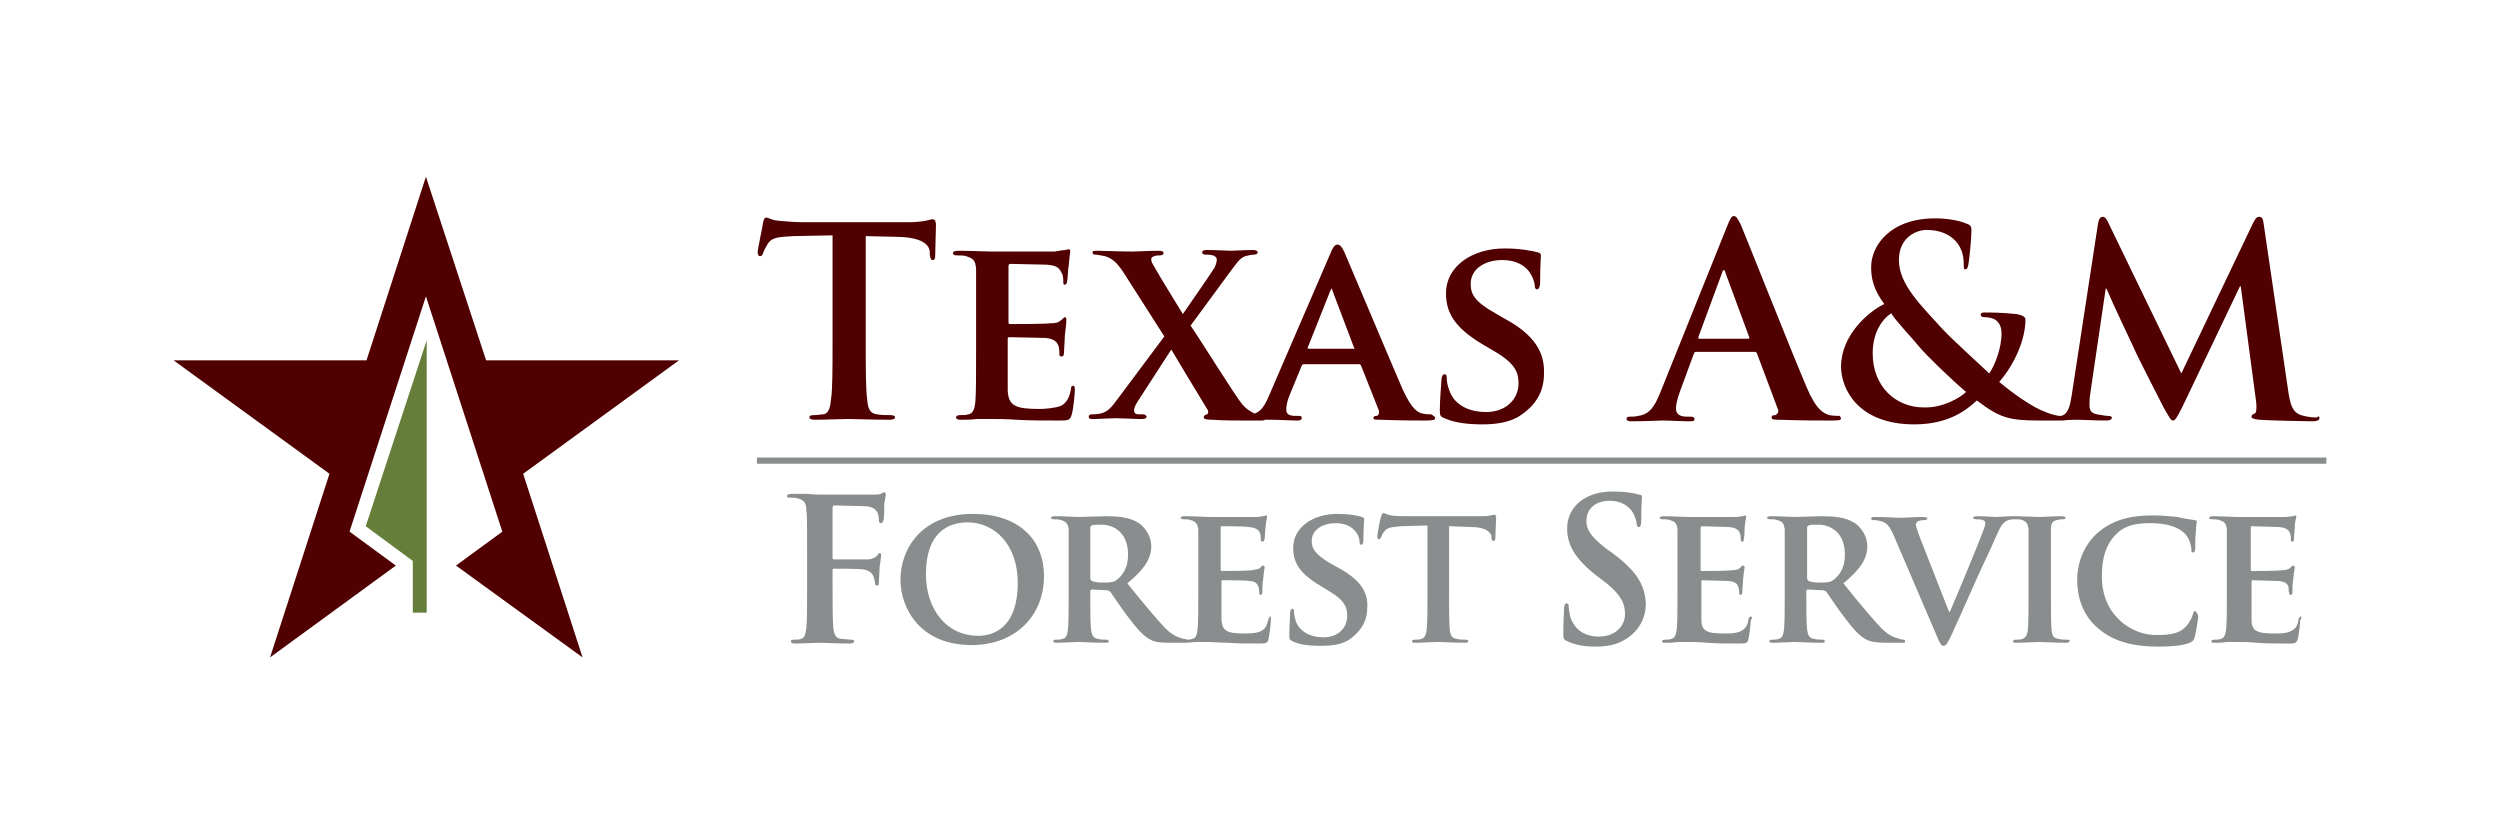 <svg viewBox="0 0 324 108" xmlns="http://www.w3.org/2000/svg" id="_3c"><defs><style>.cls-1{fill:#500000;}.cls-1,.cls-2,.cls-3{stroke-width:0px;}.cls-1,.cls-3{fill-rule:evenodd;}.cls-2{fill:#898d8d;}.cls-3{fill:#657e39;}</style></defs><g id="Primary_TAMFS_Logo_Hex_"><path d="M177.2,78.7c0,1.6-.6,2.9-2.2,4.1-1.1.8-2.6.9-3.8.9-1.3,0-2.7-.1-3.7-.6-.4-.2-.4-.3-.4-.7,0-1.2.1-2.5.1-2.9,0-.3.1-.6.3-.6s.2.2.2.4c0,.3.1.7.2,1.1.5,1.6,2.2,2.2,3.6,2.2,1.9,0,3.1-1.2,3.1-2.8,0-.9-.2-1.9-2.2-3.1l-1.3-.8c-2.7-1.6-3.5-3-3.5-4.9,0-2.7,2.6-4.4,5.7-4.4,1.5,0,2.6.2,3.2.4.2.1.3.1.3.3,0,.3-.1.9-.1,2.6,0,.5-.1.7-.3.7-.1,0-.2-.1-.2-.4,0-.2-.1-.9-.6-1.4-.3-.4-1.1-1-2.5-1-1.6,0-3.1.8-3.1,2.3,0,1,.4,1.7,2.4,2.9l.9.5c3,1.6,4,3.2,3.9,5.2M98.1,60.1h203.4v-.8H98.1v.8ZM164.7,80.4c0,.5-.2,2-.3,2.4-.1.6-.4.6-1.2.6-1.7,0-3,0-4.1-.1-1.1,0-1.9-.1-2.6-.1h-1.3c-.5,0-1.1.1-1.6.1h-2.1c-1.2,0-1.9-.1-2.4-.4-1-.5-1.8-1.5-3.1-3.2-.9-1.2-1.8-2.6-2.1-3-.1-.1-.3-.2-.4-.2l-2-.1c-.1,0-.2.1-.2.2v.4c0,2,0,3.7.1,4.6.1.6.2,1.1.9,1.2.3.1.8.1,1.1.1.2,0,.3.1.3.2,0,.2-.2.2-.5.2-1.3,0-3.2-.1-3.5-.1-.4,0-1.9.1-2.8.1-.3,0-.4-.1-.4-.2s.1-.2.4-.2.6,0,.8-.1c.5-.1.6-.5.7-1.2.1-.9.1-2.6.1-4.6v-8.4c-.1-.7-.3-1-1-1.2-.2-.1-.6-.1-.9-.1-.2,0-.4-.1-.4-.2s.2-.2.5-.2c1.2,0,2.6.1,3.1.1.8,0,2.8-.1,3.5-.1,1.4,0,3.1.1,4.3.9.6.4,1.6,1.5,1.6,3,0,1.6-.9,3-3.1,4.8,2,2.5,3.6,4.4,4.9,5.8,1.2,1.2,2.1,1.3,2.4,1.4.2,0,.3,0,.4.1.3,0,.5,0,.7-.1.5-.1.6-.5.7-1.2.1-.9.1-2.6.1-4.6v-8.4c-.1-.7-.3-1-1-1.2-.2-.1-.6-.1-.9-.1-.2,0-.4-.1-.4-.2s.2-.2.5-.2c1.2,0,2.6.1,3.2.1h6.1c.4,0,.8-.1.9-.1s.3-.1.4-.1.1.1.1.2c0,.2-.1.4-.2,1.4,0,.2-.1,1.2-.1,1.4,0,.1-.1.4-.3.4-.1,0-.2-.1-.2-.3s0-.5-.1-.8c-.2-.4-.4-.7-1.5-.8-.4-.1-3.1-.1-3.5-.1-.1,0-.1.1-.1.2v5.4c0,.1,0,.2.1.2.5,0,3.4,0,3.9-.1s.9-.1,1.1-.3c.2-.2.3-.3.4-.3s.2.1.2.2-.1.5-.2,1.6c-.1.4-.1,1.3-.1,1.5s0,.5-.2.5c-.1,0-.2-.1-.2-.2,0-.2,0-.5-.1-.8-.1-.4-.4-.8-1.2-.8-.4-.1-3-.1-3.5-.1-.1,0-.1.1-.1.2v4.9c.1,1.5.7,1.8,3,1.8.6,0,1.5,0,2.1-.3s.8-.7,1-1.6c.1-.2.1-.3.3-.3,0,0,0,.3,0,.5M146.2,71.9c0-3.1-2.1-3.9-3.4-3.9-.6,0-1.1,0-1.3.1-.1.1-.2.1-.2.3v6.5c0,.2.1.3.2.4.5.2,1.1.2,1.7.2.9,0,1.2-.1,1.6-.4.6-.5,1.4-1.4,1.4-3.2M135.3,74.7c0,5-3.6,8.9-9.4,8.9-6.6,0-9.2-4.7-9.2-8.5s2.6-8.5,9.4-8.5c5.7,0,9.2,3.1,9.2,8.1M131.9,75.5c0-4.8-2.9-7.8-6.5-7.8-2.5,0-5.4,1.3-5.4,6.7,0,4.5,2.6,8,6.8,8,1.6,0,5.1-.7,5.1-6.9M114.6,63.8c-.1,0-.3.1-.4.2-.3.1-.6.1-1.1.1h-6.8c-.4,0-.9,0-1.6-.1h-2.1c-.4,0-.6.1-.6.3s.2.2.4.2c.4,0,.8,0,1,.1.8.2,1.1.6,1.1,1.5.1.8.1,1.5.1,5.4v4.5c0,2.4,0,4.4-.1,5.4-.1.7-.2,1.3-.7,1.4-.2.1-.5.1-.9.1-.3,0-.4.1-.4.2,0,.2.2.3.5.3,1,0,2.6-.1,3.2-.1s2.3.1,3.9.1c.4,0,.6-.1.6-.3,0-.1-.1-.2-.4-.2-.4,0-.9-.1-1.3-.1-.8-.1-.9-.7-1-1.4-.1-1.1-.1-3-.1-5.4v-2.1c0-.2.1-.2.2-.2.4,0,3.2,0,3.8.1.8.1,1.2.6,1.3.9.1.3.2.6.2.8s.1.4.2.4c.3,0,.3-.2.3-.5,0-.2.1-1.4.1-1.9.1-.8.2-1.4.2-1.6s-.1-.2-.2-.2c-.2,0-.2.1-.3.3-.3.3-.6.4-1.1.5h-4.5c-.2,0-.2-.1-.2-.2v-6.4c0-.3.1-.4.2-.4l3.9.1c1,0,1.5.4,1.7.8s.2.8.2,1c0,.3.1.4.3.4s.2-.2.3-.4c.1-.3.1-1.8.1-2.1.1-.7.2-1,.2-1.2,0-.2-.1-.3-.2-.3M246.9,83.1c0,.2-.1.2-.4.2h-2.1c-1.2,0-1.9-.1-2.5-.4-1-.5-1.8-1.5-3.1-3.2-.9-1.2-1.8-2.6-2.1-3-.1-.1-.3-.2-.4-.2l-2-.1c-.1,0-.2.1-.2.2v.4c0,2,0,3.7.1,4.6.1.6.2,1.1.9,1.2.3.1.8.1,1.1.1.2,0,.3.1.3.2,0,.2-.2.2-.5.2-1.3,0-3.2-.1-3.5-.1-.4,0-1.9.1-2.8.1-.3,0-.4-.1-.4-.2s.1-.2.4-.2.6,0,.8-.1c.5-.1.6-.5.7-1.2.1-.9.1-2.6.1-4.6v-8.4c-.1-.7-.2-1-1-1.2-.2-.1-.6-.1-.9-.1-.2,0-.4-.1-.4-.2s.2-.2.5-.2c1.2,0,2.6.1,3.1.1.8,0,2.8-.1,3.5-.1,1.4,0,3.1.1,4.3.9.6.4,1.6,1.5,1.6,3,0,1.6-.9,3-3.1,4.8,2,2.5,3.6,4.4,4.9,5.8,1.2,1.2,2.1,1.3,2.4,1.4.2.1.4.1.5.1s.2.1.2.2M239.1,71.9c0-3.1-2.1-3.9-3.4-3.9-.6,0-1.1,0-1.3.1-.1.1-.2.1-.2.3v6.5c0,.2.1.3.2.4.5.2,1.1.2,1.7.2.9,0,1.2-.1,1.6-.4.6-.5,1.4-1.4,1.4-3.2M284.5,79.2c-.2,0-.2.1-.3.4-.1.4-.4,1-.8,1.5-.9,1-2,1.2-4,1.2-3,0-7-2.4-7-7.6,0-2.1.4-4.2,2.1-5.7,1-.9,2.3-1.2,4.2-1.2,2.1,0,3.6.5,4.4,1.3.6.6.8,1.3.9,2,0,.3,0,.5.2.5s.3-.2.3-.5c0-.4,0-1.6.1-2.3,0-.8.1-1,.1-1.2,0-.1-.1-.2-.3-.2-.7-.1-1.4-.2-2.2-.4-1-.1-1.9-.2-3.3-.2-3.4,0-5.5.9-7.1,2.3-2.1,1.9-2.6,4.5-2.6,6,0,2.1.6,4.6,2.8,6.4,2,1.7,4.6,2.3,7.7,2.3,1.5,0,3.2-.1,4.1-.5.4-.2.5-.3.6-.6.2-.7.5-2.6.5-2.9-.2-.4-.3-.6-.4-.6M298.2,79.9c-.1,0-.2.1-.3.3-.1.9-.4,1.3-1,1.6-.6.3-1.5.3-2.1.3-2.3,0-3-.3-3-1.8v-4.9c0-.1,0-.2.1-.2.6,0,3.1.1,3.5.1.8.1,1.1.4,1.2.8,0,.3,0,.6.1.8,0,.1,0,.2.2.2s.2-.3.2-.5,0-1,.1-1.5c.1-1.1.2-1.5.2-1.6s-.1-.2-.2-.2-.2.1-.4.3c-.2.2-.5.3-1.1.3-.5.1-3.4.1-3.9.1-.1,0-.1-.1-.1-.2v-5.4c0-.1,0-.2.1-.2.5,0,3.1.1,3.5.1,1.1.1,1.3.4,1.5.8.1.3.1.6.1.8s0,.3.2.3.2-.3.2-.4c0-.3.1-1.2.1-1.4,0-1,.2-1.2.2-1.4,0-.1,0-.2-.1-.2s-.2.1-.4.1-.5.1-1,.1h-6.1c-.6,0-2.1-.1-3.2-.1-.3,0-.5.1-.5.2s.1.2.4.2.7,0,.9.1c.7.2.9.4,1,1.2v8.4c0,2,0,3.7-.1,4.6-.1.6-.2,1.1-.7,1.2-.2.1-.5.1-.8.1s-.4.1-.4.2c0,.2.1.2.4.2.5,0,1,0,1.6-.1h1.3c.7,0,1.5,0,2.6.1s2.5.1,4.1.1c.8,0,1,0,1.2-.6.1-.4.3-1.9.3-2.4.2-.2.2-.5.1-.5M267.9,82.9c-.3,0-.8,0-1.1-.1-.7-.1-.8-.4-.9-1-.1-.9-.1-2.7-.1-4.8v-8.4c0-.8.2-1.1.8-1.2.3-.1.4-.1.7-.1s.4-.1.4-.2-.2-.2-.5-.2c-.9,0-2.3.1-2.9.1s-2.2-.1-3-.1h-.5c-.7,0-1.7.1-2.1.1-.3,0-1.3-.1-2.4-.1-.4,0-.6.1-.6.2s.2.2.4.2c.3,0,.6,0,.9.1.2.1.3.2.3.4s-.1.5-.2.8c-.5,1.4-3.4,8.4-4.4,10.7h-.1l-3.8-9.7c-.3-.8-.5-1.4-.5-1.6s.1-.3.2-.4c.2-.1.5-.2.9-.2.2,0,.4-.1.4-.2s-.3-.2-.5-.2c-1.1,0-2.3.1-2.9.1-.8,0-2.1-.1-3.3-.1-.3,0-.6,0-.6.2,0,.1.1.2.2.2.2,0,.5,0,.9.1.8.2,1.1.4,1.7,1.6l5.7,13.3c.4,1,.6,1.3.9,1.3s.5-.3,1.1-1.6c.5-1.1,1.6-3.5,3-6.7,1.2-2.7,1.8-3.8,2.7-5.9.6-1.4.9-1.7,1.2-1.9.4-.3.9-.3,1.1-.3h.3c.3,0,.6,0,.8.1.5.2.7.4.8,1.2v8.4c0,2.1,0,3.8-.1,4.7-.1.6-.2.9-.7,1.1-.2.1-.5.1-.8.1s-.4.1-.4.2c0,.2.1.2.4.2.9,0,2.4-.1,2.9-.1.6,0,2.1.1,3.6.1.3,0,.4-.1.4-.2.1-.1,0-.2-.3-.2M209,71.7l-.7-.5c-2.1-1.6-2.7-2.5-2.7-3.7,0-1.5,1.1-2.6,3-2.6,1.7,0,2.4.8,2.8,1.2.5.7.7,1.5.7,1.7,0,.3.1.5.3.5s.3-.2.3-.8c0-2,.1-2.7.1-3.1,0-.2-.1-.3-.4-.3-.7-.2-1.7-.4-3.4-.4-3.6,0-5.9,2-5.9,4.8,0,2.1,1,3.9,3.8,6.1l1.2.9c2.1,1.7,2.5,2.8,2.5,4.1,0,1.4-1.1,2.9-3.4,2.9-1.6,0-3.1-.7-3.7-2.6-.1-.4-.2-1-.2-1.3,0-.2,0-.4-.3-.4-.2,0-.3.3-.3.7s-.1,1.9-.1,3.3c0,.6.1.7.5.9,1.1.5,2.2.7,3.7.7,1.4,0,2.8-.2,4.1-1.1,1.8-1.2,2.4-3,2.4-4.4-.1-2.5-1.2-4.3-4.3-6.6M226.9,79.9c-.1,0-.2.1-.3.3-.1.9-.4,1.3-1,1.6-.6.3-1.5.3-2.1.3-2.3,0-3-.3-3-1.8v-4.9c0-.1,0-.2.1-.2.6,0,3.1.1,3.5.1.8.1,1.1.4,1.2.8.1.3.1.6.1.8,0,.1.1.2.2.2.2,0,.2-.3.2-.5s.1-1,.1-1.5c.1-1.1.2-1.5.2-1.6s-.1-.2-.2-.2-.2.1-.4.3c-.2.2-.5.3-1.1.3-.5.1-3.4.1-3.9.1-.1,0-.1-.1-.1-.2v-5.4c0-.1.1-.2.1-.2.5,0,3.1.1,3.5.1,1.1.1,1.3.4,1.5.8.1.3.1.6.1.8s0,.3.2.3.2-.3.2-.4c.1-.3.1-1.2.1-1.4.1-1,.2-1.2.2-1.4,0-.1,0-.2-.1-.2s-.2.1-.4.1-.5.1-.9.1h-6.1c-.6,0-2.1-.1-3.2-.1-.3,0-.5.1-.5.2s.1.2.4.2.7,0,.9.1c.7.2.9.4,1,1.2v8.4c0,2,0,3.7-.1,4.6-.1.6-.2,1.1-.7,1.2-.2.1-.5.1-.8.1s-.4.1-.4.2c0,.2.1.2.4.2.5,0,1,0,1.6-.1h1.3c.7,0,1.5,0,2.6.1s2.4.1,4.1.1c.8,0,1.1,0,1.2-.6.1-.4.3-1.9.3-2.4.2-.2.2-.5,0-.5M193.7,66.7c-.1,0-.3.1-.6.1-.3.1-.8.1-1.5.1h-9.1c-.7,0-1.6,0-2.2-.1-.6-.1-.8-.3-1-.3-.1,0-.2.1-.3.4-.1.2-.5,2.3-.5,2.6,0,.2.1.4.2.4s.2-.1.3-.3c.1-.2.1-.4.4-.7.3-.5.9-.6,2.2-.7l3.4-.1v8.9c0,2,0,3.7-.1,4.6-.1.6-.2,1.1-.7,1.2-.2.1-.5.1-.8.1s-.4.1-.4.2c0,.2.1.2.4.2.9,0,2.4-.1,2.9-.1.6,0,2.1.1,3.6.1.3,0,.4-.1.4-.2s-.1-.2-.4-.2-.8,0-1.1-.1c-.7-.1-.8-.5-.9-1.1-.1-.9-.1-2.7-.1-4.7v-8.8l2.8.1c2,0,2.6.7,2.7,1.2v.2c0,.3.1.4.3.4.1,0,.2-.1.2-.4,0-.6.1-2.2.1-2.6,0-.2-.1-.4-.2-.4" class="cls-2" id="_898d8d"></path><polygon points="55.3 44.1 47.4 68.2 53.5 72.7 53.5 79.4 55.3 79.4 55.3 79.4 55.3 44.1" class="cls-3" id="_657e39"></polygon><path d="M67.8,61.4l7.7,23.8-16.4-11.9,6-4.4-9.9-30.5-9.9,30.5,6,4.4-16.3,11.9,7.7-23.8-20.2-14.7h25l7.7-23.8,7.8,23.8h25l-20.2,14.7h0ZM121.3,29.2c0,.7-.1,3.1-.1,4,0,.3-.1.5-.3.5-.3,0-.3-.2-.4-.7v-.4c-.1-.9-1-1.8-4-1.9l-4.3-.1v14c0,3.1,0,5.8.2,7.3.1,1,.3,1.7,1.3,1.8.5.1,1.2.1,1.7.1.4,0,.6.1.6.3s-.3.3-.7.3c-2.2,0-4.4-.1-5.4-.1-.8,0-2.9.1-4.3.1-.4,0-.7-.1-.7-.3s.1-.3.6-.3.9-.1,1.2-.1c.7-.1.9-.9,1-1.9.2-1.4.2-4.1.2-7.3v-14l-5.1.1c-2,.1-2.8.2-3.3,1-.3.5-.5.9-.6,1.2s-.2.4-.4.4-.3-.2-.3-.5c0-.5.7-3.6.7-3.9.1-.4.2-.6.4-.6.3,0,.6.3,1.5.4,1,.1,2.3.2,3.4.2h13.5c1.1,0,1.8-.1,2.3-.2s.8-.2.9-.2c.3.1.4.3.4.8M139.1,50c-.2,0-.3.1-.3.4-.2,1.2-.6,1.8-1.3,2.2-.8.3-2.1.4-2.8.4-3.1,0-4-.4-4.1-2.4v-6.6c0-.2,0-.3.2-.3.8,0,4.2.1,4.7.1,1.1.1,1.5.5,1.7,1.1.1.4.1.8.1,1.1,0,.1.1.2.3.2.3,0,.3-.4.3-.7,0-.2.1-1.4.1-2,.2-1.5.2-1.9.2-2.1s-.1-.3-.2-.3-.2.2-.5.4c-.3.3-.7.4-1.4.4-.7.1-4.6.1-5.2.1-.2,0-.2-.1-.2-.3v-7.2c0-.2.1-.3.2-.3.6,0,4.2.1,4.7.1,1.5.1,1.7.5,2,1.1.2.3.2.8.2,1.1,0,.2,0,.4.2.4s.3-.3.3-.5c.1-.3.1-1.6.2-1.9.1-1.3.2-1.7.2-1.9,0-.1,0-.3-.2-.3-.1,0-.3.1-.5.1s-.7.1-1.3.2h-8.2c-.8,0-2.8-.1-4.3-.1-.4,0-.7.1-.7.3s.2.3.5.3c.4,0,1,0,1.2.1,1,.3,1.2.6,1.3,1.6v11.2c0,2.7,0,5-.1,6.2-.1.8-.3,1.4-.9,1.5-.3.1-.6.1-1.1.1-.4,0-.5.2-.5.3,0,.2.2.3.6.3.6,0,1.4,0,2.1-.1h1.7c.9,0,2,0,3.5.1s3.3.1,5.5.1c1.1,0,1.4,0,1.6-.8.2-.6.4-2.6.4-3.2,0-.2,0-.5-.2-.5M186,54.2c0,.2-.2.3-1.3.3s-3.2,0-5.8-.1c-.6,0-.9,0-.9-.2s.1-.3.4-.3c.2,0,.4-.3.3-.7l-2.3-5.8c-.1-.2-.2-.2-.3-.2h-7.1q-.2,0-.3.2l-1.6,3.9c-.3.7-.4,1.4-.4,1.8,0,.5.3.8,1.2.8h.4c.4,0,.4.1.4.3s-.2.3-.5.3c-1,0-2.4-.1-3.4-.1h-.8c-.1,0-.2.1-.4.1h-2.4c-1.1,0-2.6,0-4.1-.1-.8,0-1.1-.1-1.1-.3s.1-.3.4-.4c.1,0,.3-.2.1-.6-1.7-2.8-3.4-5.6-4.7-7.8l-4.4,6.8c-.3.5-.5.9-.4,1.2,0,.3.3.4.6.4h.6c.2,0,.4.2.4.3,0,.2-.2.3-.6.3h-.6c-.2,0-2.1-.1-2.9-.1-.6,0-2.1.1-2.5.1h-.5c-.3,0-.4-.1-.4-.3s.2-.3.4-.3.6,0,1.1-.1c.9-.2,1.4-.7,2.4-2.1l5.9-7.9-5.3-8.3c-.8-1.2-1.4-1.8-2.4-2.1-.5-.1-1-.2-1.3-.2-.2,0-.3-.1-.3-.3s.2-.2.6-.2c.7,0,3.1.1,4.6.1.4,0,2.2-.1,3.4-.1.4,0,.6.1.6.3s-.2.3-.5.3c-.2,0-.5,0-.7.1-.3.1-.4.2-.4.4s.1.5.3.8c1.3,2.3,2.6,4.3,3.8,6.3.9-1.3,3.6-5.2,4.1-6,.2-.4.3-.8.3-1.1,0-.2-.2-.4-.5-.5s-.7-.1-1-.1c-.2,0-.4-.1-.4-.3s.2-.3.6-.3c1.2,0,2.6.1,3.1.1s1.8-.1,2.9-.1c.3,0,.6.1.6.3s-.2.3-.5.3-.7.1-1.1.2c-.7.2-1.2,1-2.1,2.2l-5,6.8c1,1.4,5.9,9.3,6.7,10.2.5.6,1,.9,1.6,1.2.9-.3,1.4-1.2,1.9-2.4l7.9-18.3c.3-.8.6-1.2.9-1.2.4,0,.6.3.9.9.7,1.6,5.7,13.5,7.6,17.9,1.2,2.6,2,3,2.6,3.1.4.1.8.1,1.1.1.3.2.5.3.5.5M175.5,45.1l-2.8-7.4c0-.1-.1-.3-.1-.3-.1,0-.1.2-.2.3l-2.9,7.3c-.1.1,0,.2.1.2h5.8c.1.1.2,0,.1-.1M195,41.3l-1.2-.7c-2.7-1.5-3.2-2.5-3.2-3.8,0-2,1.9-3.1,4.1-3.1,1.9,0,2.9.8,3.4,1.4.6.8.8,1.6.8,1.9s.1.5.3.5.4-.3.4-.9c0-2.3.1-3.1.1-3.5,0-.2-.1-.3-.4-.4-.8-.2-2.3-.5-4.3-.5-4.2,0-7.6,2.3-7.6,5.8,0,2.6,1.2,4.5,4.7,6.6l1.7,1c2.7,1.6,3,2.8,3,4.1,0,2-1.6,3.7-4.2,3.7-1.9,0-4.1-.7-4.8-2.9-.2-.5-.3-1.1-.3-1.5,0-.2,0-.5-.3-.5-.2,0-.4.3-.4.8s-.2,2.3-.2,3.9c0,.7.1.8.6,1,1.3.6,3.1.8,4.9.8,1.6,0,3.6-.2,5-1.2,2.2-1.5,3-3.3,3-5.4.1-2.7-1.2-5-5.1-7.1M238.6,54.2c0,.3-.3.3-1.6.3s-3.7,0-6.4-.1c-.6,0-1,0-1-.3,0-.2.1-.3.5-.3.2-.1.5-.4.3-.8l-2.7-7.2c-.1-.2-.2-.2-.3-.2h-7.6c-.2,0-.2.1-.3.3l-1.8,4.9c-.3.8-.5,1.7-.5,2.1,0,.6.3,1.1,1.4,1.1h.5c.4,0,.5.1.5.3,0,.3-.2.3-.6.3-1.1,0-2.6-.1-3.6-.1-.4,0-2.2.1-4,.1-.4,0-.6-.1-.6-.3s.1-.3.4-.3.8,0,1.1-.1c1.6-.2,2.2-1.4,2.9-3.1l8.6-21.4c.4-1,.6-1.4.9-1.4s.5.3.9,1.1c.8,1.9,6.3,15.8,8.5,21,1.3,3.1,2.3,3.5,3,3.7.5.1,1,.1,1.4.1-.1,0,0,.1.1.3M226.7,43.7l-3.1-8.4c0-.1-.1-.3-.2-.3s-.2.2-.2.3l-3.1,8.4c0,.1,0,.2.1.2h6.3c.2,0,.3-.1.2-.2M300.6,54.2c0,.3-.4.4-.9.4-.9,0-5.6-.1-6.9-.2-.8-.1-1-.2-1-.4s.1-.3.4-.4c.2-.1.3-.5.2-1.5l-2-15h-.1l-7.4,15.5c-.8,1.6-1,1.9-1.3,1.9s-.6-.7-1.2-1.7c-.8-1.6-3.5-6.8-3.9-7.8-.3-.7-2.4-5-3.5-7.6h-.1l-2,13.6c-.1.6-.1,1.1-.1,1.6,0,.7.4,1,1,1.1s1.1.2,1.4.2.5.1.5.2c0,.3-.3.4-.8.4-1.4,0-3-.1-3.6-.1-.4,0-1.2,0-2,.1h-3.1c-3.9,0-5.1-.4-8-2.6-1.1,1-3.4,3.1-8.1,3.1-7.3,0-9.5-4.6-9.5-7.5,0-4,3.5-7.1,5.6-8.1-1.4-1.9-1.7-3.3-1.7-4.8,0-2.7,2.4-6.3,8.3-6.3,1.7,0,3.2.3,4.1.7.6.2.6.5.6.9,0,1.1-.3,3.9-.4,4.4-.1.5-.2.6-.4.6s-.2-.1-.2-.7c0-.9-.2-2-1-2.9-.7-.8-1.9-1.5-3.8-1.5-1.4,0-3.6,1-3.6,3.9,0,3.2,2.9,5.9,5.7,9,1.2,1.3,5.4,5.1,6,5.7.7-1,1.6-3.2,1.6-5.2,0-.5-.1-1.1-.6-1.6-.4-.4-1.2-.5-1.7-.5-.2,0-.4-.1-.4-.3,0-.3.3-.3.5-.3.8,0,2.2,0,4.1.2.6.1,1.2.3,1.2.7,0,2.6-1.4,5.8-3.4,8.1,2.3,1.9,3.8,2.8,4.7,3.3.9.5,2.2,1,3.1,1.1h.2c1-.2,1.2-1.5,1.4-2.7l3.4-22.2c.1-.6.3-.9.6-.9s.5.2.9,1.1l9.3,19.2,9.3-19.5c.3-.5.4-.8.8-.8s.5.3.6,1.1l3.1,21.1c.3,2.2.6,3.1,1.7,3.5,1,.3,1.7.3,2.1.3.1-.2.3-.2.3.1M254.8,50.8c-2-1.7-5.3-4.9-6.1-5.9s-3.1-3.4-3.6-4.3c-1.2.8-2.4,2.5-2.4,5.2,0,4.3,3,7,6.6,7,2.5.1,4.8-1.3,5.5-2" class="cls-1" id="_500000"></path></g></svg>